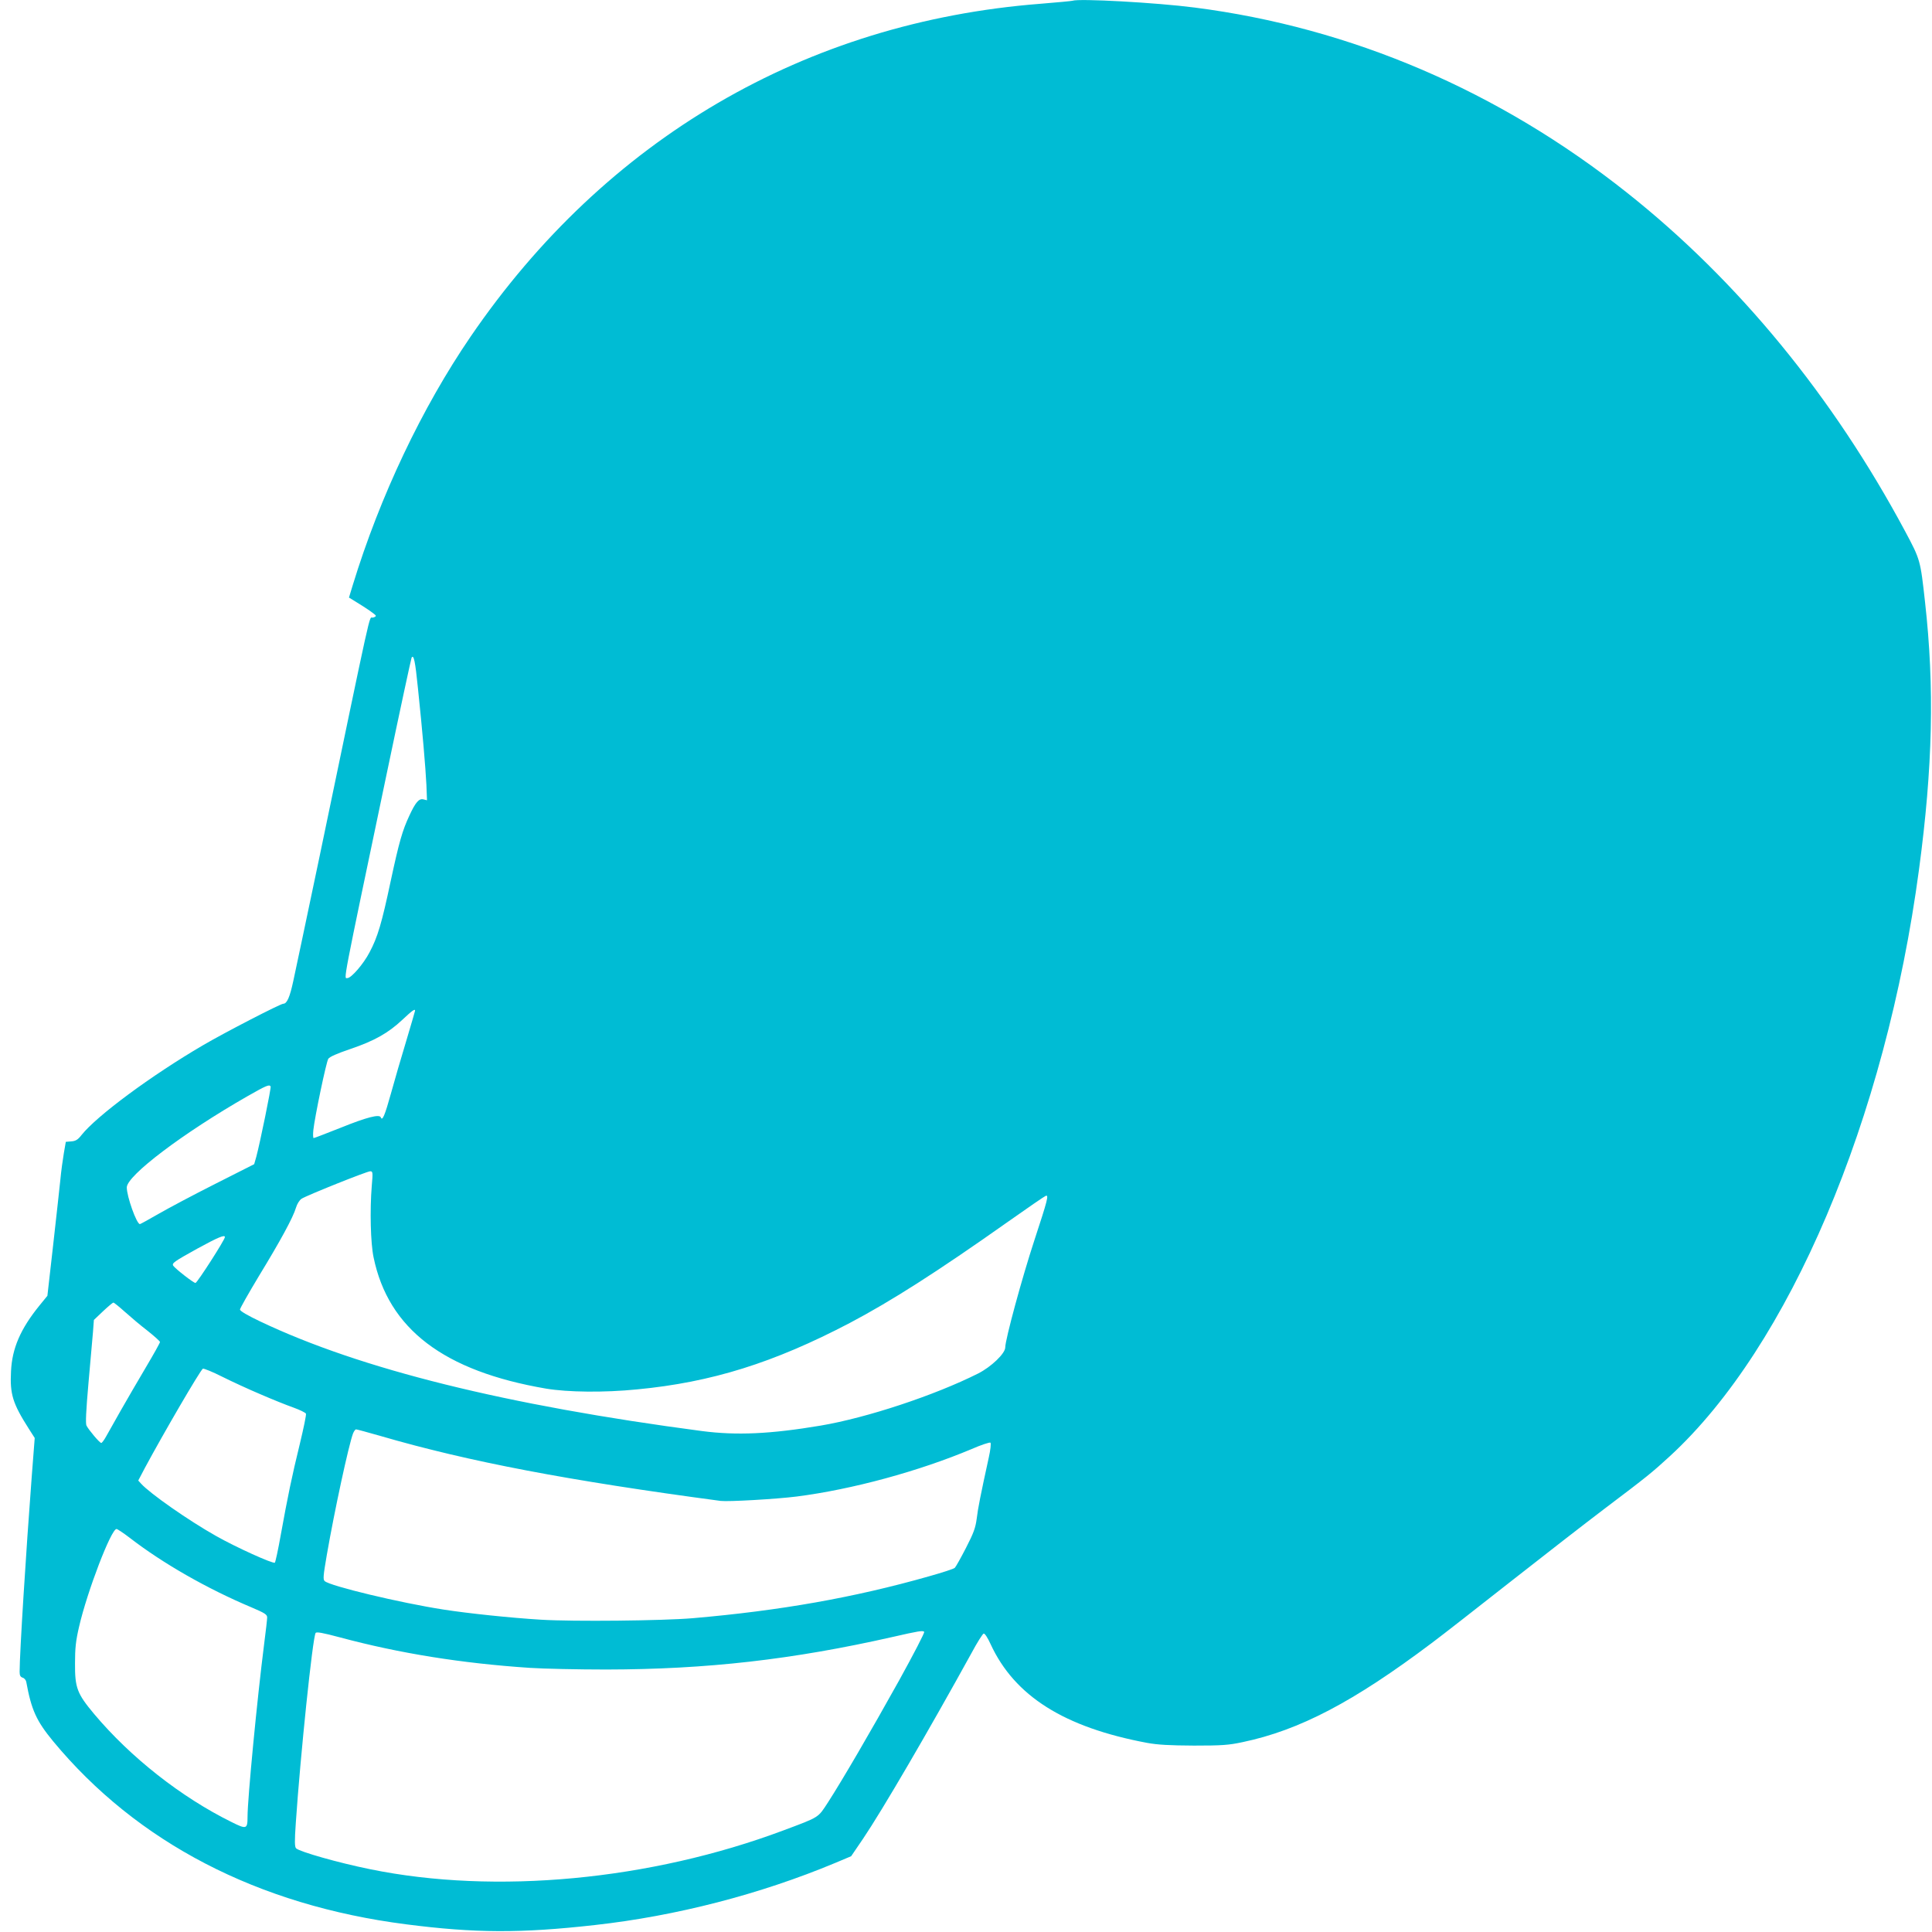 <?xml version="1.0" standalone="no"?>
<!DOCTYPE svg PUBLIC "-//W3C//DTD SVG 20010904//EN"
 "http://www.w3.org/TR/2001/REC-SVG-20010904/DTD/svg10.dtd">
<svg version="1.0" xmlns="http://www.w3.org/2000/svg"
 width="1280pt" height="1280pt" viewBox="0 0 1280 1280"
 preserveAspectRatio="xMidYMid meet">
<g transform="translate(0,1280) scale(0.1,-0.1)"
fill="#00bcd4" stroke="none">
<path d="M7105 12795 c-5 -2 -101 -11 -212 -20 -1555 -121 -2879 -894 -3775
-2205 -322 -471 -600 -1056 -781 -1647 l-25 -82 36 -22 c82 -50 142 -91 142
-99 0 -5 -10 -10 -22 -12 -24 -3 4 121 -353 -1593 -81 -385 -158 -752 -172
-815 -23 -107 -42 -150 -66 -150 -19 0 -387 -190 -532 -275 -344 -201 -704
-468 -805 -595 -24 -31 -39 -40 -68 -42 l-36 -3 -13 -75 c-7 -41 -18 -120 -23
-175 -6 -55 -27 -251 -48 -435 l-38 -335 -53 -65 c-125 -154 -181 -283 -188
-435 -8 -152 11 -213 118 -381 l39 -61 -20 -259 c-38 -500 -80 -1168 -80
-1290 0 -24 5 -34 20 -39 11 -3 22 -16 24 -28 34 -186 67 -258 177 -392 556
-672 1357 -1088 2339 -1214 458 -59 760 -60 1250 -5 540 60 1096 204 1592 411
l107 45 79 116 c127 188 433 712 719 1231 37 69 73 126 80 128 7 3 27 -28 46
-70 159 -344 487 -551 1037 -654 72 -13 147 -17 310 -18 186 0 230 3 323 23
377 79 735 267 1252 656 66 49 300 232 520 405 220 173 501 391 625 485 286
216 314 239 434 349 790 727 1429 2232 1650 3887 91 678 103 1207 40 1770 -31
280 -31 281 -132 470 -478 893 -1107 1660 -1841 2242 -851 676 -1829 1095
-2866 1228 -256 33 -767 61 -810 45z m-4336 -4555 c30 -286 50 -521 56 -639
l4 -103 -24 6 c-29 7 -52 -19 -93 -108 -46 -98 -68 -175 -123 -431 -60 -283
-87 -374 -141 -475 -40 -77 -121 -170 -146 -170 -25 0 -40 -78 259 1349 88
421 163 769 166 774 14 23 24 -23 42 -203z m-19 -2136 c0 -3 -27 -94 -59 -202
-33 -108 -78 -264 -101 -347 -40 -144 -57 -185 -67 -158 -8 23 -94 1 -267 -69
-94 -37 -173 -68 -178 -68 -4 0 -5 24 -2 53 9 85 85 450 99 472 8 13 57 35
146 65 159 54 250 105 344 193 65 61 85 76 85 61z m-957 -502 c5 -7 -71 -377
-95 -466 l-14 -49 -259 -131 c-143 -72 -312 -162 -376 -199 -64 -37 -119 -67
-122 -67 -22 0 -87 183 -87 243 0 78 371 359 799 604 125 71 145 80 154 65z
m670 -659 c-13 -161 -8 -378 12 -473 98 -475 465 -754 1143 -870 145 -24 384
-27 604 -5 492 47 904 176 1408 440 273 144 579 339 1043 667 133 94 248 173
255 175 22 9 13 -26 -74 -291 -82 -249 -194 -661 -194 -713 0 -40 -93 -129
-180 -173 -289 -145 -736 -293 -1043 -345 -334 -56 -557 -66 -787 -36 -1296
171 -2262 410 -2926 726 -84 40 -134 69 -134 79 0 8 57 108 126 223 141 231
226 387 245 452 7 24 23 50 37 59 34 22 433 182 455 182 17 0 18 -7 10 -97z
m-973 -339 c0 -18 -184 -304 -195 -304 -13 0 -132 93 -147 114 -11 17 5 28
162 115 132 72 180 93 180 75z m-663 -495 c38 -34 105 -91 151 -126 45 -36 82
-69 82 -74 0 -6 -42 -81 -93 -167 -51 -86 -126 -215 -167 -287 -40 -71 -84
-149 -97 -172 -13 -24 -28 -43 -32 -43 -11 0 -83 86 -98 115 -7 14 -3 98 13
280 13 143 26 296 30 340 l6 80 61 58 c33 31 64 57 68 57 5 0 39 -28 76 -61z
m900 -547 c76 -33 173 -72 216 -87 44 -16 81 -34 84 -41 3 -8 -16 -98 -41
-202 -52 -212 -80 -348 -126 -602 -17 -96 -35 -179 -39 -183 -10 -10 -258 102
-390 177 -183 103 -437 281 -496 346 l-19 21 43 82 c123 229 366 646 385 659
5 3 63 -20 128 -53 64 -32 179 -85 255 -117z m795 -276 c583 -170 1248 -296
2253 -430 50 -6 367 12 502 29 369 47 812 168 1161 315 64 28 120 46 124 42 5
-5 0 -49 -11 -98 -54 -247 -72 -337 -80 -405 -8 -61 -20 -95 -71 -194 -34 -66
-67 -125 -74 -132 -6 -7 -84 -32 -173 -57 -496 -141 -985 -227 -1563 -277
-201 -17 -791 -23 -1005 -10 -200 12 -485 42 -645 67 -291 45 -756 157 -789
189 -12 11 -9 37 14 172 51 294 145 729 174 806 6 15 15 27 20 27 6 0 79 -20
163 -44z m-1663 -674 c220 -170 514 -338 809 -462 87 -37 102 -47 102 -66 0
-12 -9 -92 -20 -176 -46 -361 -110 -1024 -110 -1145 0 -82 -7 -84 -107 -34
-332 164 -667 427 -909 715 -113 135 -128 173 -127 336 0 100 5 149 27 243 53
231 212 647 248 647 6 0 45 -26 87 -58z m5098 -945 c-192 -345 -376 -660 -470
-806 -69 -106 -54 -97 -297 -188 -881 -330 -1908 -427 -2738 -257 -212 43
-464 115 -490 138 -10 10 -11 44 -2 172 30 442 111 1223 131 1255 5 9 45 2
161 -29 395 -106 807 -172 1258 -202 91 -6 319 -11 507 -11 667 1 1236 66
1898 216 175 40 197 43 208 34 5 -4 -70 -148 -166 -322z"/>
</g>
</svg>
